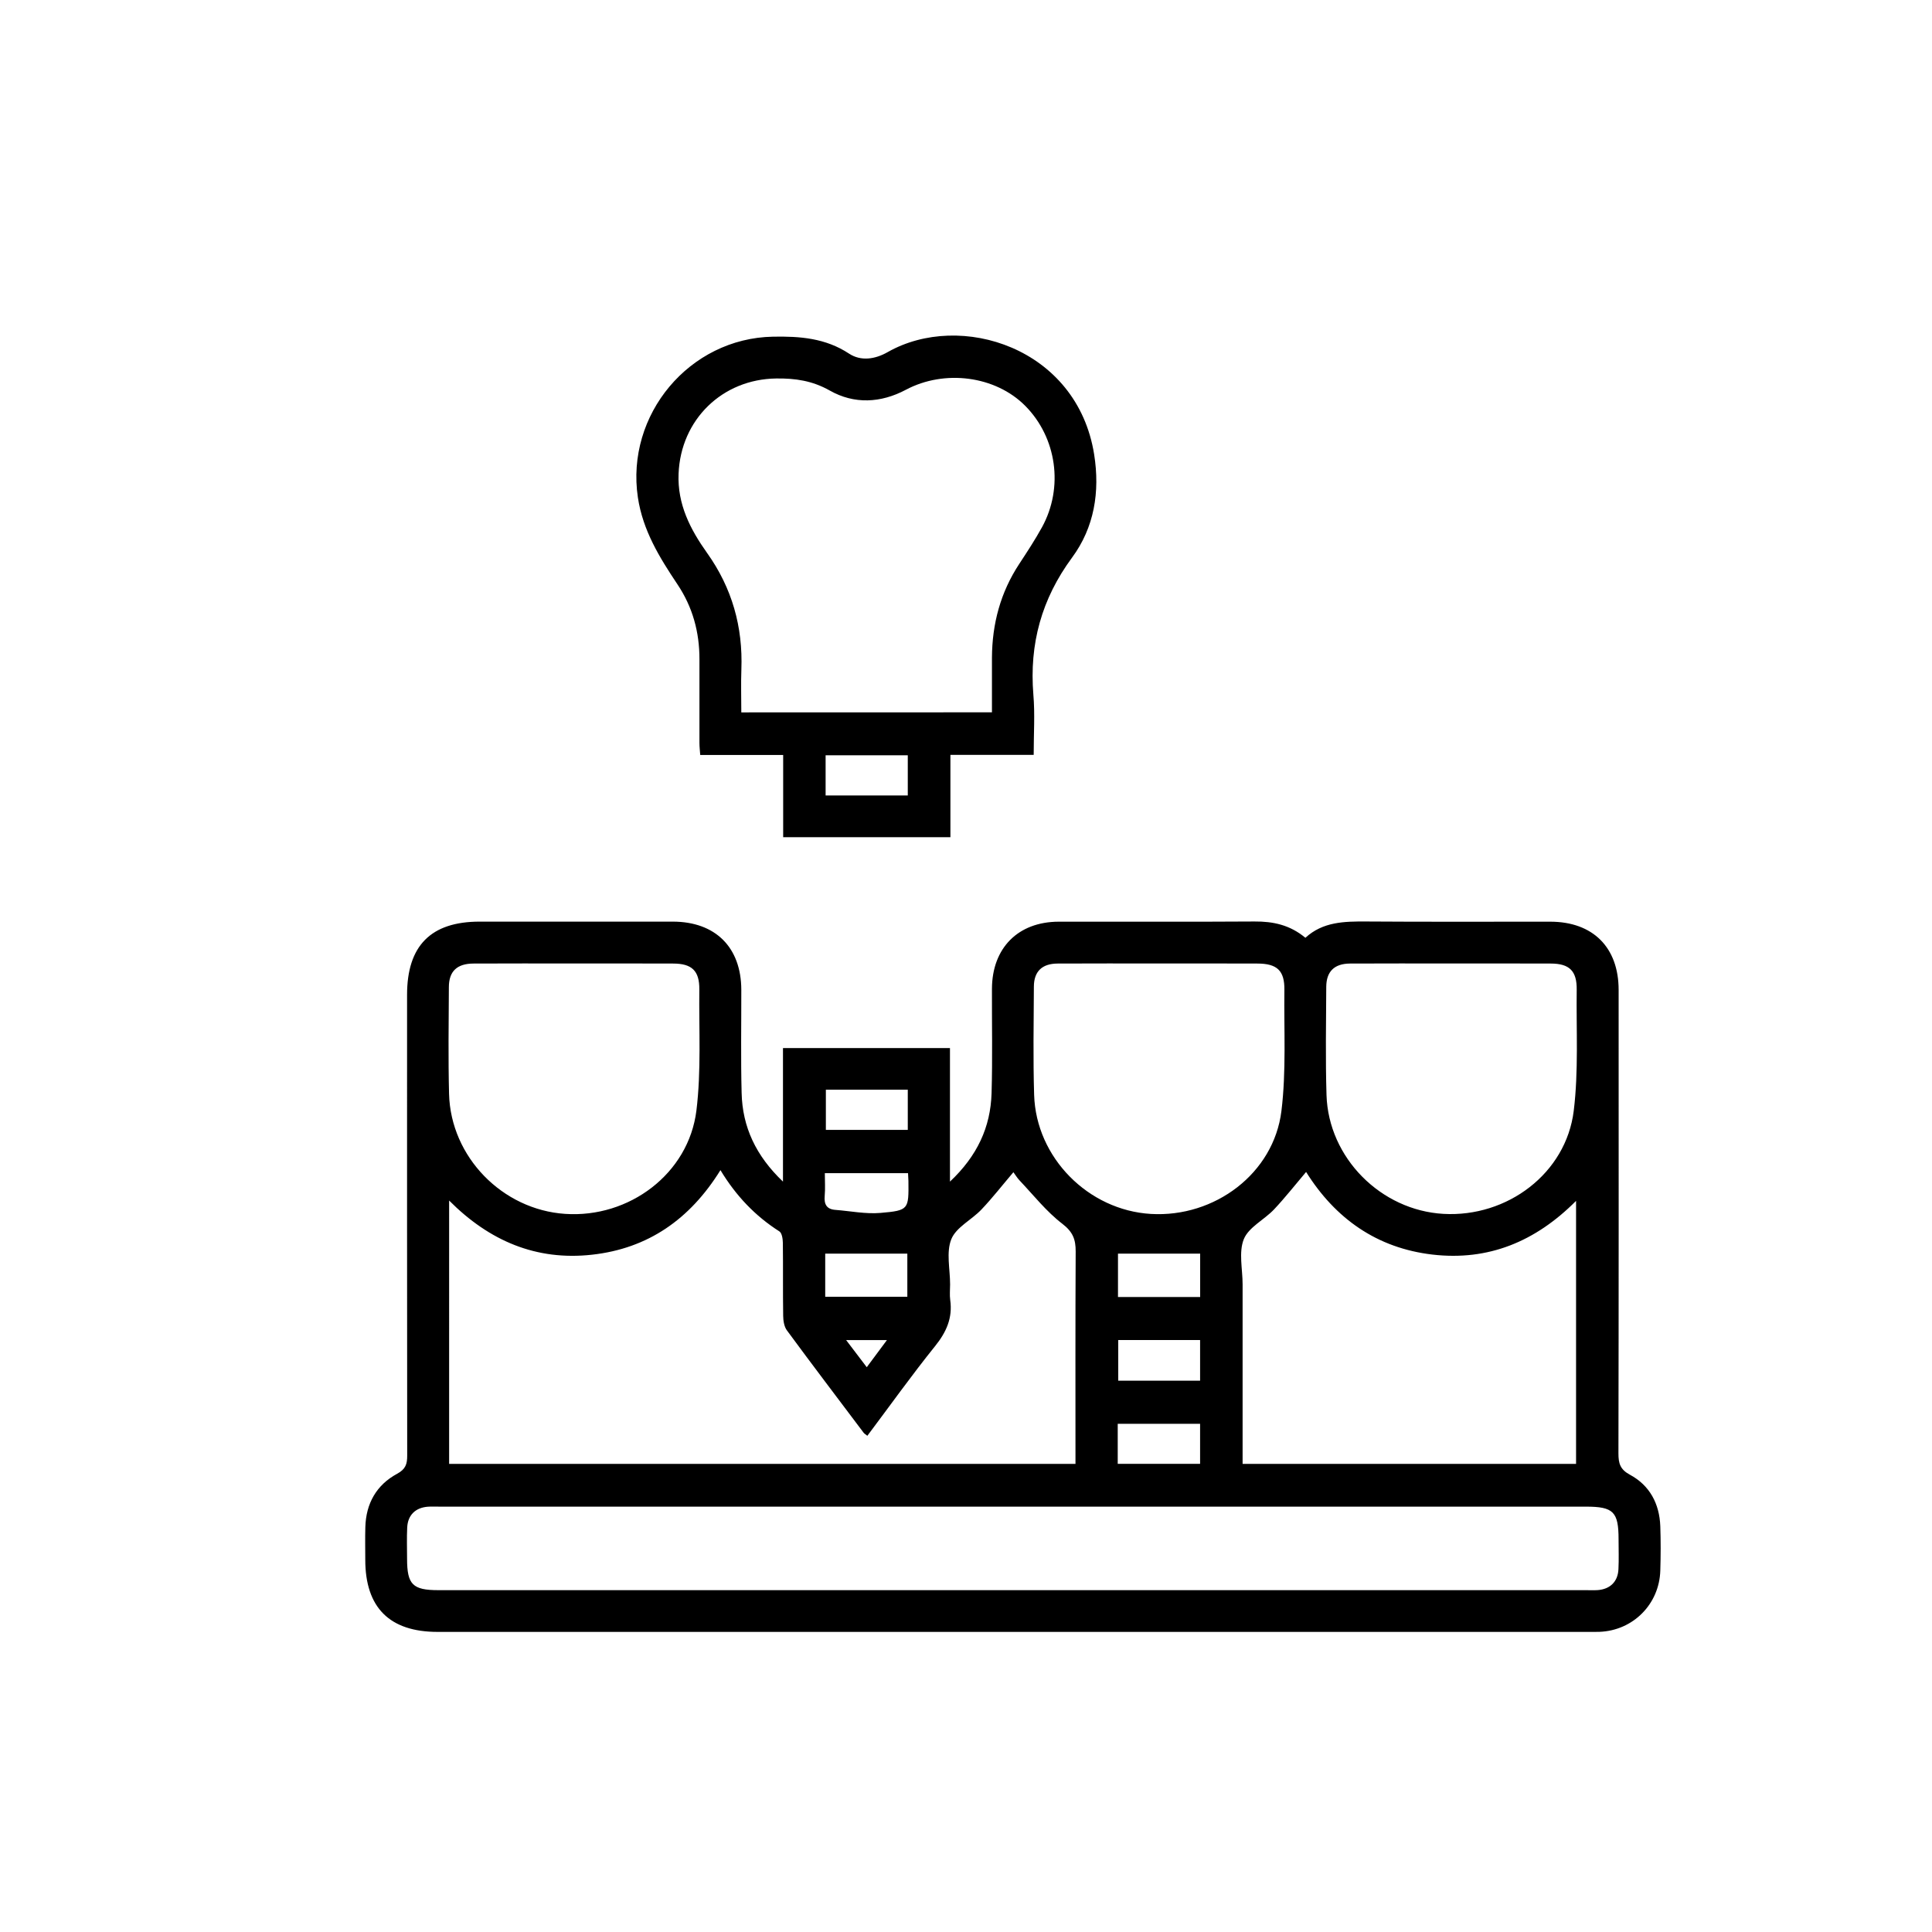 <?xml version="1.0" encoding="UTF-8"?> <!-- Generator: Adobe Illustrator 26.0.0, SVG Export Plug-In . SVG Version: 6.00 Build 0) --> <svg xmlns="http://www.w3.org/2000/svg" xmlns:xlink="http://www.w3.org/1999/xlink" id="Слой_1" x="0px" y="0px" viewBox="0 0 300 300" style="enable-background:new 0 0 300 300;" xml:space="preserve"> <g> <path d="M121.58,183.48c0-7.22,0-13.9,0-20.74c8.62,0,17.15,0,25.93,0c0,6.73,0,13.5,0,20.74c4.24-3.99,6.3-8.46,6.46-13.71 c0.16-5.4,0.04-10.81,0.06-16.22c0.02-6.35,4.06-10.42,10.37-10.43c10.14-0.02,20.27,0.04,30.41-0.03 c2.88-0.02,5.49,0.53,7.89,2.53c2.7-2.49,6.03-2.55,9.46-2.53c9.53,0.07,19.05,0.02,28.58,0.03c6.61,0.01,10.6,3.99,10.6,10.6 c0.01,23.99,0.02,47.98-0.03,71.96c0,1.54,0.25,2.49,1.79,3.32c3.07,1.65,4.58,4.5,4.71,7.99c0.08,2.29,0.07,4.6,0,6.89 c-0.15,5.22-4.24,9.32-9.45,9.51c-0.61,0.02-1.22,0.01-1.82,0.01c-59.53,0-119.06,0-178.59,0c-7.45,0-11.23-3.77-11.23-11.2 c0-1.69-0.04-3.38,0.01-5.07c0.1-3.67,1.73-6.55,4.93-8.28c1.33-0.72,1.57-1.51,1.57-2.82c-0.03-23.85-0.02-47.71-0.02-71.56 c0-7.62,3.7-11.36,11.27-11.36c10,0,20-0.01,30,0c6.61,0.01,10.61,3.99,10.63,10.58c0.01,5.34-0.09,10.68,0.05,16.01 C115.28,174.99,117.37,179.47,121.58,183.48z M69.74,227.31c32.52,0,64.84,0,97.26,0c0-11.09-0.03-22.03,0.03-32.97 c0.01-1.88-0.43-3.05-2.07-4.31c-2.48-1.9-4.47-4.44-6.64-6.73c-0.39-0.41-0.68-0.91-0.96-1.28c-1.72,2.02-3.25,3.99-4.96,5.79 c-1.52,1.61-3.93,2.75-4.68,4.61c-0.82,2.03-0.19,4.65-0.19,7.02c0,0.81-0.09,1.64,0.02,2.43c0.39,2.8-0.61,5-2.37,7.18 c-3.63,4.51-6.99,9.23-10.5,13.9c-0.29-0.24-0.47-0.33-0.58-0.48c-3.98-5.29-7.99-10.56-11.91-15.89 c-0.43-0.58-0.57-1.49-0.58-2.25c-0.06-3.78,0-7.57-0.05-11.35c-0.01-0.61-0.14-1.51-0.54-1.77c-3.75-2.39-6.74-5.52-9.15-9.51 c-4.74,7.64-11.26,12.17-19.94,13.13c-8.64,0.96-15.93-2.12-22.19-8.41C69.74,200.29,69.74,213.73,69.74,227.31z M157.07,246.92 c29.73,0,59.47,0,89.2,0c0.61,0,1.22,0.03,1.82-0.01c1.92-0.14,3.13-1.31,3.22-3.23c0.08-1.55,0.02-3.11,0.02-4.66 c0-4.27-0.8-5.07-5.07-5.07c-59.33,0-118.66,0-177.99,0c-0.61,0-1.22-0.03-1.82,0.01c-1.93,0.14-3.13,1.3-3.22,3.23 c-0.08,1.62-0.02,3.24-0.02,4.86c0,4,0.87,4.87,4.87,4.87C97.74,246.92,127.4,246.92,157.07,246.92z M192.95,227.31 c17.43,0,34.61,0,51.78,0c0-13.61,0-27.07,0-40.84c-6.3,6.33-13.62,9.35-22.3,8.34c-8.65-1.01-15.1-5.61-19.62-12.83 c-1.74,2.05-3.28,4.02-4.98,5.82c-1.52,1.61-3.93,2.75-4.69,4.61c-0.82,2.03-0.19,4.65-0.19,7.02c0,1.69,0,3.38,0,5.07 C192.95,212.06,192.95,219.62,192.95,227.31z M89.13,149.61c-5.2,0-10.4-0.02-15.6,0.01c-2.56,0.01-3.82,1.19-3.83,3.65 c-0.03,5.54-0.11,11.08,0.03,16.61c0.26,9.76,8.26,17.95,18.01,18.61c9.96,0.68,19.19-6.24,20.4-16.05 c0.76-6.19,0.38-12.53,0.45-18.8c0.03-2.89-1.15-4.02-4.07-4.02C99.4,149.6,94.27,149.61,89.13,149.61z M180.03,149.61 c-5.27,0-10.54-0.02-15.8,0.01c-2.42,0.01-3.68,1.22-3.69,3.58c-0.03,5.61-0.13,11.21,0.04,16.82c0.3,9.74,8.41,17.91,18.14,18.48 c9.91,0.58,19.07-6.3,20.26-15.99c0.76-6.19,0.38-12.53,0.46-18.8c0.04-2.99-1.13-4.09-4.2-4.09 C190.16,149.6,185.09,149.61,180.03,149.61z M225.41,149.61c-5.27,0-10.54-0.02-15.8,0.01c-2.41,0.02-3.65,1.23-3.67,3.6 c-0.03,5.61-0.13,11.22,0.04,16.82c0.3,9.74,8.43,17.9,18.16,18.45c9.92,0.56,19.04-6.3,20.23-16.01 c0.76-6.19,0.38-12.53,0.46-18.8c0.04-2.91-1.13-4.06-4.03-4.06C235.68,149.6,230.54,149.61,225.41,149.61z M128.14,201.36 c4.41,0,8.61,0,12.75,0c0-2.45,0-4.75,0-6.7c-4.34,0-8.51,0-12.75,0C128.14,196.71,128.14,198.98,128.14,201.36z M173.6,194.66 c0,2.02,0,4.35,0,6.74c4.31,0,8.51,0,12.76,0c0-2.44,0-4.75,0-6.74C182.04,194.66,177.85,194.66,173.6,194.66z M140.96,169.21 c-4.37,0-8.57,0-12.72,0c0,2.19,0,4.24,0,6.24c4.32,0,8.48,0,12.72,0C140.96,173.35,140.96,171.35,140.96,169.21z M173.64,208.08 c0,2.23,0,4.28,0,6.31c4.31,0,8.47,0,12.71,0c0-2.14,0-4.19,0-6.31C182.07,208.08,177.92,208.08,173.64,208.08z M173.56,227.3 c4.41,0,8.62,0,12.79,0c0-2.16,0-4.15,0-6.21c-4.31,0-8.51,0-12.79,0C173.56,223.21,173.56,225.21,173.56,227.3z M141,182.17 c-4.36,0-8.57,0-12.92,0c0,1.25,0.08,2.4-0.02,3.52c-0.12,1.31,0.3,2.08,1.66,2.18c2.34,0.18,4.7,0.67,7.01,0.47 c4.39-0.38,4.38-0.54,4.33-4.97C141.04,183.04,141.02,182.7,141,182.17z M131.39,208.09c1.2,1.58,2.14,2.82,3.2,4.21 c1.13-1.52,2.06-2.77,3.13-4.21C135.47,208.09,133.62,208.09,131.39,208.09z"></path> <path d="M160.51,117.22c-4.45,0-8.62,0-12.93,0c0,4.31,0,8.47,0,12.78c-8.68,0-17.21,0-25.97,0c0-4.2,0-8.42,0-12.77 c-4.38,0-8.54,0-12.88,0c-0.05-0.71-0.12-1.29-0.12-1.87c-0.01-4.32-0.01-8.65,0-12.97c0.01-4.23-1.05-8.12-3.42-11.66 c-2.78-4.16-5.37-8.35-6.14-13.49c-1.92-12.85,8.01-24.72,20.97-24.96c4.19-0.08,8.16,0.22,11.82,2.63 c1.84,1.21,4.04,0.88,5.99-0.23c11.28-6.42,29.44-0.72,32.07,15.89c0.92,5.81,0.02,11.33-3.43,16.01 c-4.74,6.43-6.65,13.41-6.01,21.28C160.72,110.86,160.51,113.9,160.51,117.22z M154.03,110.61c0-2.98-0.01-5.74,0-8.5 c0.03-5.25,1.33-10.13,4.24-14.55c1.22-1.86,2.45-3.73,3.52-5.67c3.41-6.19,2.3-13.96-2.61-18.89c-4.62-4.64-12.5-5.67-18.51-2.48 c-3.9,2.07-8.02,2.28-11.83,0.12c-2.69-1.52-5.35-1.91-8.31-1.87c-8.38,0.11-14.82,6.39-15.16,14.78 c-0.2,4.74,1.81,8.64,4.43,12.32c3.87,5.43,5.57,11.46,5.32,18.09c-0.08,2.2-0.01,4.4-0.01,6.66 C128.17,110.61,140.97,110.61,154.03,110.61z M140.96,117.28c-4.39,0-8.55,0-12.76,0c0,2.15,0,4.2,0,6.24c4.33,0,8.54,0,12.76,0 C140.96,121.38,140.96,119.38,140.96,117.28z"></path> </g> </svg> 